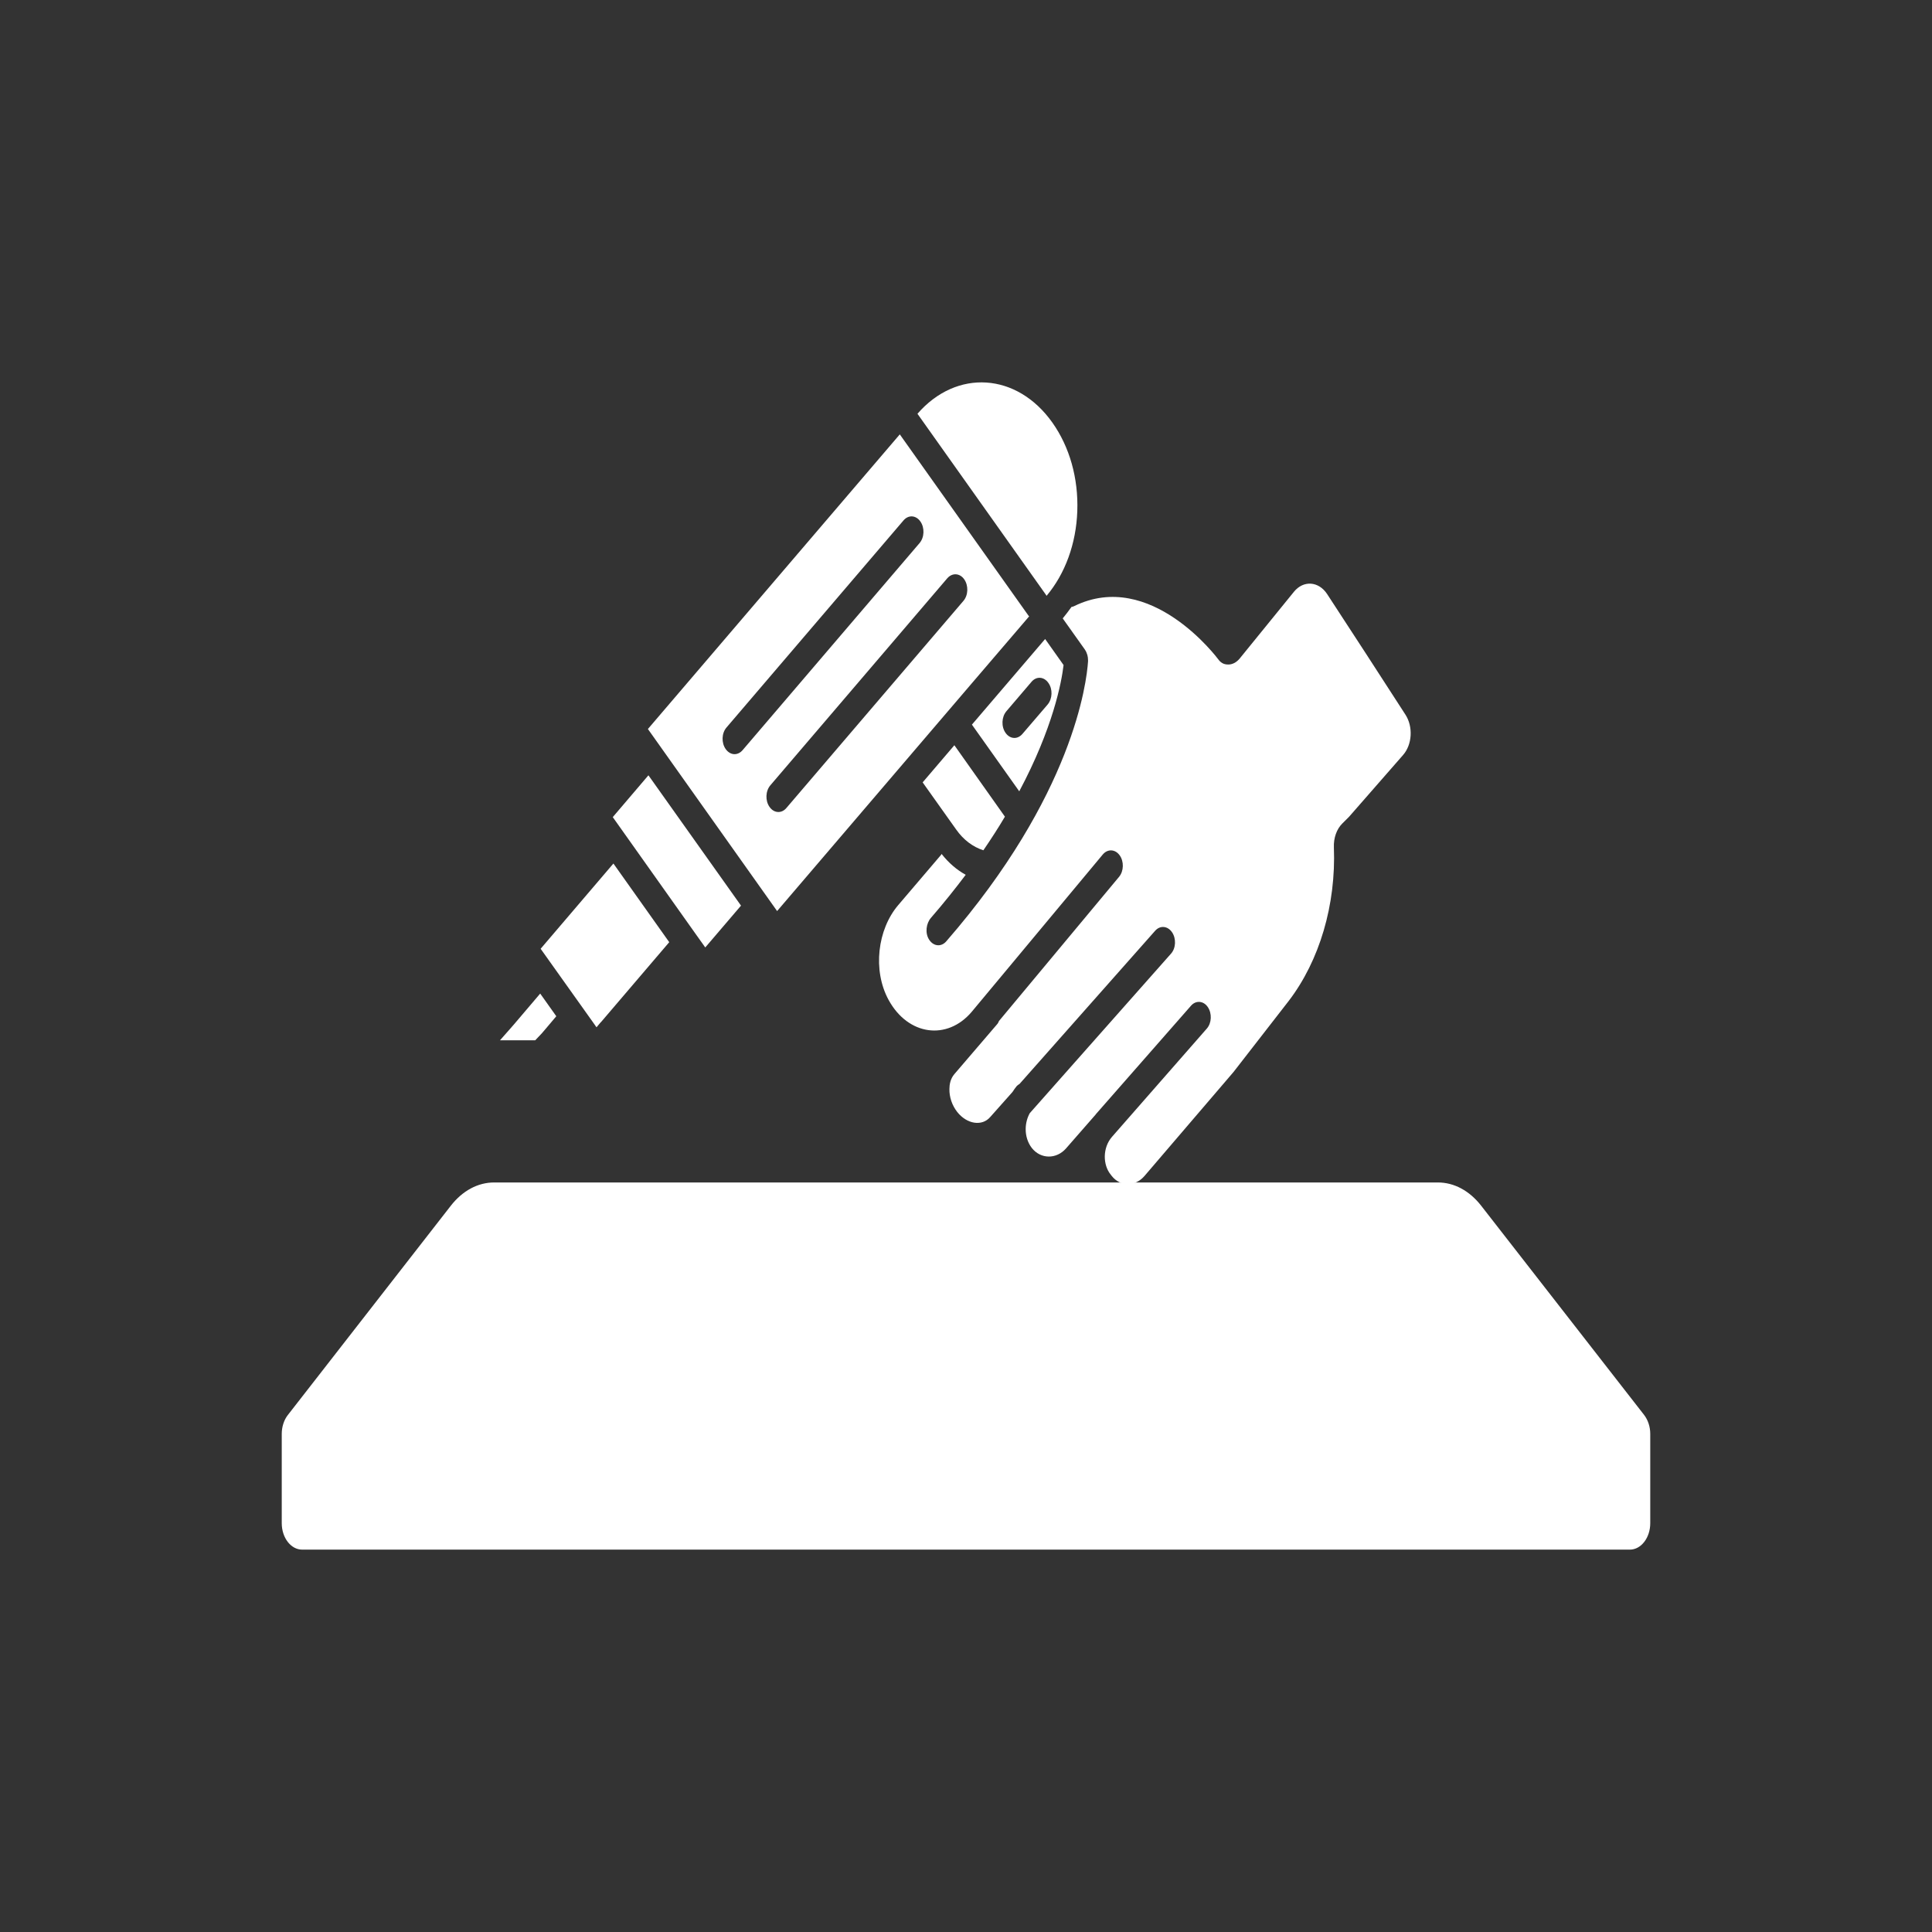 <svg width="48" height="48" viewBox="0 0 48 48" fill="none" xmlns="http://www.w3.org/2000/svg">
<rect x="0" y="0" width="48" height="48" fill="#333333" stroke="none"/>
<g clip-path="url(#clip0_594_2556)">
<path d="M22.923 19.438L23.757 20.611C23.937 20.866 24.171 21.042 24.432 21.125C24.63 20.835 24.808 20.559 24.967 20.29L23.711 18.515L22.923 19.438Z" fill="white"/>
<path d="M17.522 23.539L18.41 22.5L16.11 19.262L15.224 20.301L17.265 23.178L17.522 23.539Z" fill="white"/>
<path d="M19.139 19.511L23.535 14.367C23.657 14.227 23.845 14.236 23.955 14.392C24.065 14.548 24.058 14.788 23.935 14.93L19.538 20.074C19.482 20.141 19.41 20.174 19.339 20.174C19.257 20.174 19.178 20.132 19.119 20.048C19.009 19.894 19.018 19.652 19.139 19.511ZM18.249 18.737C18.169 18.737 18.088 18.693 18.03 18.611C17.92 18.457 17.927 18.215 18.05 18.074L22.447 12.93C22.567 12.788 22.755 12.797 22.866 12.955C22.976 13.11 22.968 13.351 22.846 13.493L18.45 18.637C18.392 18.704 18.321 18.737 18.249 18.737ZM24.172 16.944L25.569 15.313C25.562 15.306 25.556 15.302 25.552 15.295L22.355 10.792L16.097 18.112L19.307 22.635L24.172 16.944Z" fill="white"/>
<path d="M24.983 18.208C24.873 18.054 24.883 17.812 25.003 17.671L25.628 16.939C25.748 16.797 25.936 16.808 26.046 16.966C26.158 17.12 26.149 17.36 26.028 17.504L25.402 18.234C25.344 18.301 25.274 18.334 25.203 18.334C25.121 18.334 25.042 18.292 24.983 18.208ZM26.424 16.523L25.966 15.876L24.147 18.003L25.323 19.66C26.162 18.085 26.374 16.95 26.424 16.523Z" fill="white"/>
<path d="M14.82 25.523L14.924 25.399H14.927L16.627 23.408L15.24 21.454L13.432 23.572L14.738 25.406L14.82 25.523Z" fill="white"/>
<path d="M26.001 14.804C26.464 14.254 26.737 13.507 26.765 12.701C26.795 11.884 26.574 11.102 26.145 10.498C25.265 9.257 23.767 9.161 22.794 10.28L25.99 14.783C25.995 14.79 25.997 14.797 26.001 14.804Z" fill="white"/>
<path d="M32.972 14.759C32.761 14.438 32.383 14.412 32.147 14.703L30.794 16.368C30.712 16.463 30.614 16.51 30.515 16.51C30.478 16.51 30.443 16.506 30.409 16.494C30.357 16.475 30.307 16.437 30.269 16.383C30.254 16.363 28.59 14.123 26.687 15.059C26.666 15.07 26.642 15.077 26.621 15.079C26.551 15.178 26.479 15.271 26.403 15.364L26.954 16.139C26.957 16.143 26.957 16.143 26.957 16.145C26.982 16.181 26.999 16.221 27.013 16.267C27.013 16.27 27.015 16.27 27.015 16.272C27.027 16.316 27.032 16.357 27.032 16.406V16.43C26.998 16.953 26.669 19.752 23.51 23.387C23.454 23.452 23.383 23.485 23.312 23.485C23.226 23.485 23.14 23.436 23.081 23.341C22.979 23.181 23.009 22.942 23.129 22.804C23.448 22.437 23.732 22.079 23.993 21.734C23.77 21.612 23.568 21.438 23.394 21.216C23.387 21.223 23.386 21.234 23.377 21.243L22.317 22.486C21.8 23.091 21.676 24.108 22.077 24.843C22.564 25.733 23.533 25.852 24.138 25.143L27.397 21.231C27.517 21.087 27.705 21.094 27.817 21.249C27.928 21.401 27.922 21.643 27.802 21.786L24.82 25.366C24.808 25.394 24.794 25.425 24.774 25.446L23.712 26.685C23.61 26.803 23.588 26.952 23.588 27.056C23.584 27.257 23.654 27.464 23.783 27.628C24.024 27.931 24.4 27.989 24.603 27.751L25.155 27.13C25.189 27.076 25.224 27.028 25.264 26.979C25.285 26.958 25.309 26.945 25.331 26.929L28.699 23.125C28.822 22.985 29.01 23.003 29.118 23.16C29.227 23.318 29.216 23.559 29.092 23.695L25.584 27.657C25.521 27.771 25.485 27.904 25.483 28.044C25.48 28.222 25.535 28.391 25.635 28.521C25.857 28.803 26.248 28.805 26.488 28.529L27.225 27.686V27.682H27.226L29.59 24.987C29.71 24.849 29.899 24.862 30.006 25.018C30.115 25.176 30.105 25.417 29.983 25.555L27.625 28.247C27.513 28.376 27.451 28.549 27.448 28.729C27.447 28.899 27.496 29.059 27.591 29.177L27.62 29.215C27.832 29.486 28.205 29.486 28.436 29.215L30.646 26.634L32.017 24.869C32.785 23.866 33.195 22.475 33.14 21.054C33.13 20.82 33.209 20.599 33.349 20.46L33.521 20.288L34.858 18.759C35.087 18.499 35.112 18.054 34.917 17.754C34.285 16.775 33.58 15.687 32.972 14.759Z" fill="white"/>
<path d="M12.422 25.846H13.297L13.445 25.69L13.47 25.663L13.649 25.452L13.821 25.248L13.421 24.685L12.776 25.443L12.737 25.488L12.422 25.846Z" fill="white"/>
<path d="M40.847 35.153L36.798 29.954C36.507 29.582 36.127 29.378 35.724 29.378H12.277C11.873 29.378 11.493 29.582 11.202 29.954L7.148 35.16C7.054 35.282 7 35.452 7 35.623V37.843C7 38.204 7.226 38.5 7.507 38.5H40.493C40.774 38.5 41 38.204 41 37.843V35.623C41 35.452 40.946 35.282 40.847 35.153Z" fill="white"/>
</g>
<defs>
<clipPath id="clip0_594_2556">
<rect width="34" height="29" fill="white" transform="translate(7 9.5)"/>
</clipPath>
</defs>
</svg>
